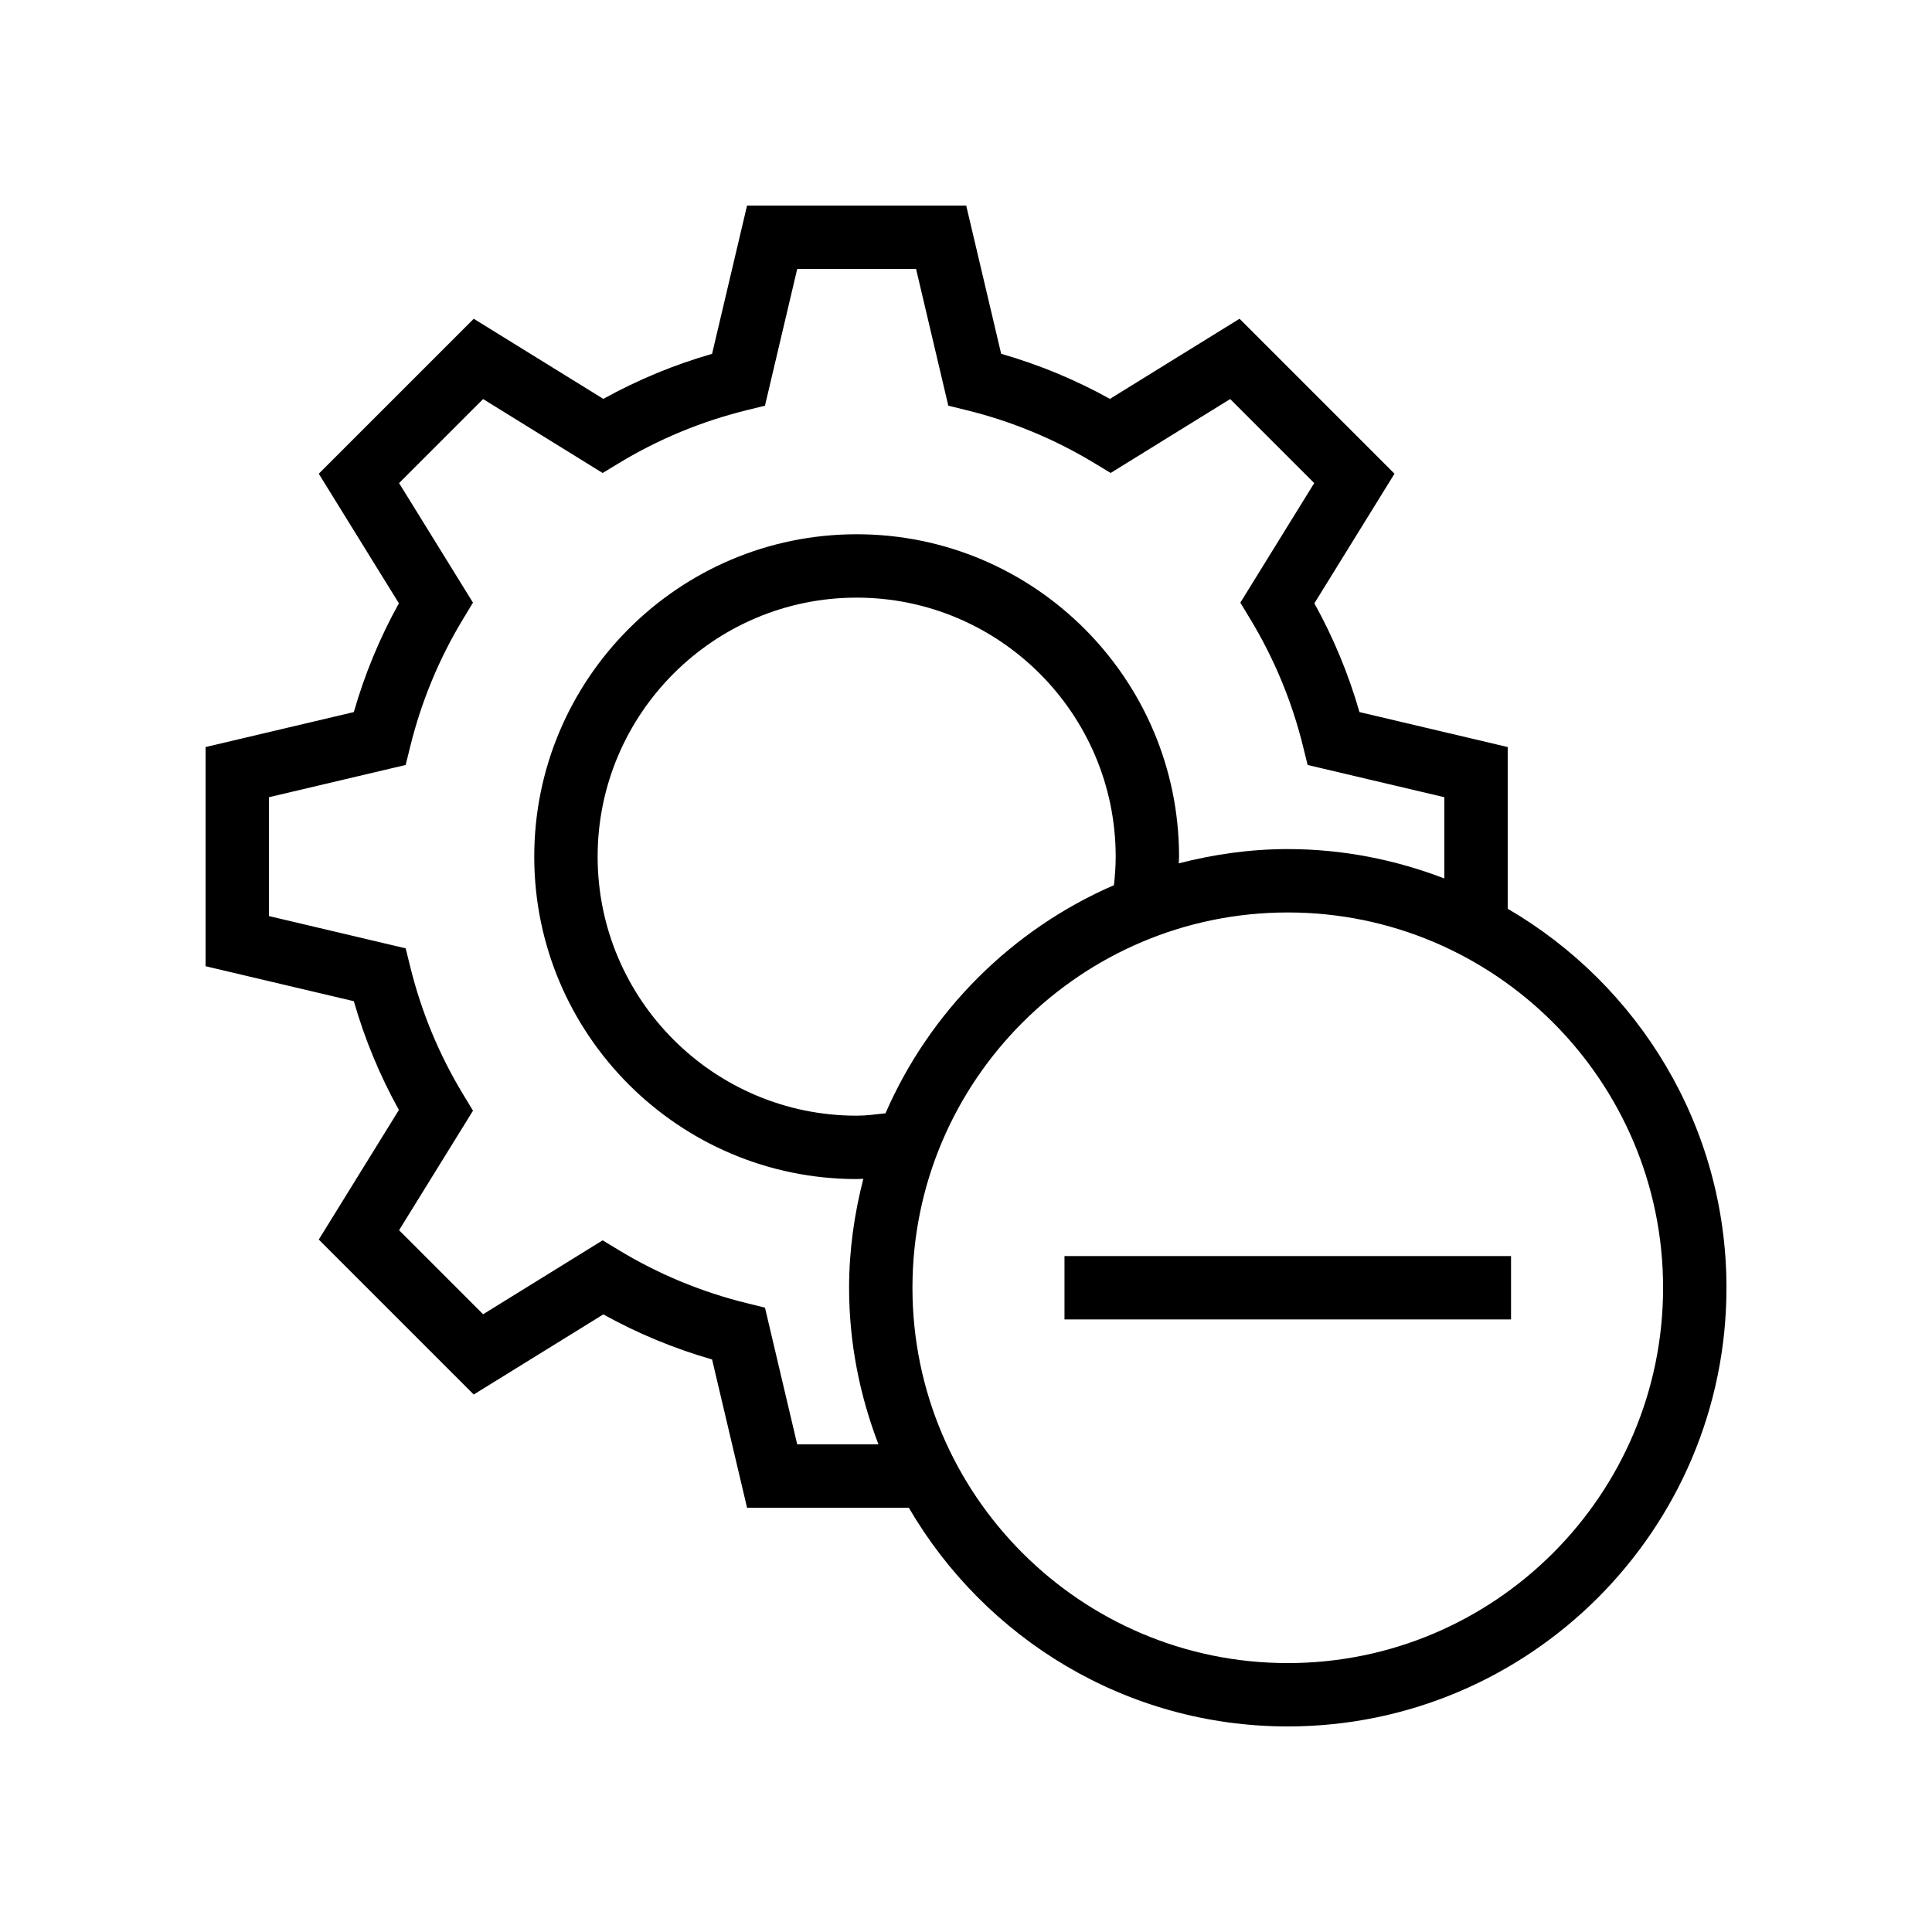 <?xml version="1.0" encoding="UTF-8"?>
<!-- Uploaded to: ICON Repo, www.iconrepo.com, Generator: ICON Repo Mixer Tools -->
<svg fill="#000000" width="800px" height="800px" version="1.1" viewBox="144 144 512 512" xmlns="http://www.w3.org/2000/svg">
 <g>
  <path d="m543.56 384.84v-42.867l-39.289-9.266c-2.879-10.031-6.883-19.688-11.949-28.82l21.234-34.348-41.066-41.066-34.348 21.234c-9.129-5.062-18.789-9.07-28.824-11.949l-9.262-39.281h-58.082l-9.266 39.289c-10.035 2.883-19.691 6.883-28.82 11.941l-34.34-21.23-41.074 41.066 21.234 34.34c-5.059 9.117-9.062 18.777-11.941 28.824l-39.289 9.27v58.082l39.289 9.27c2.883 10.047 6.883 19.699 11.941 28.824l-21.23 34.34 41.066 41.066 34.34-21.23c9.125 5.059 18.785 9.062 28.824 11.941l9.266 39.289h42.867c20.164 34.598 57.578 57.965 100.43 57.965 64.105 0 116.26-52.152 116.26-116.26 0-42.848-23.367-80.262-57.965-100.43zm-188.29 141.93-8.543-36.23-4.981-1.23c-11.875-2.938-23.195-7.625-33.648-13.949l-4.394-2.66-31.676 19.59-22.27-22.27 19.59-31.68-2.66-4.391c-6.316-10.441-11.012-21.762-13.949-33.648l-1.23-4.981-36.234-8.555v-31.496l36.23-8.543 1.23-4.981c2.938-11.887 7.629-23.207 13.949-33.648l2.66-4.391-19.586-31.68 22.27-22.27 31.672 19.59 4.394-2.66c10.453-6.32 21.777-11.012 33.648-13.945l4.981-1.23 8.547-36.238h31.496l8.543 36.238 4.984 1.227c11.863 2.926 23.188 7.621 33.648 13.949l4.394 2.652 31.676-19.586 22.27 22.27-19.578 31.68 2.652 4.394c6.328 10.465 11.02 21.785 13.949 33.648l1.23 4.981 36.234 8.543v21.535c-12.91-4.957-26.867-7.789-41.5-7.789-9.988 0-19.633 1.402-28.887 3.781 0.012-0.59 0.078-1.18 0.078-1.773 0-47.113-38.328-85.441-85.441-85.441-47.109 0-85.438 38.328-85.438 85.441 0 47.109 38.328 85.438 85.438 85.438 0.594 0 1.184-0.062 1.773-0.074-2.379 9.254-3.777 18.898-3.777 28.883 0 14.633 2.832 28.59 7.789 41.5zm23.391-87.734c-2.539 0.281-5.07 0.633-7.641 0.633-37.852 0-68.641-30.793-68.641-68.641 0-37.852 30.793-68.648 68.641-68.648 37.852 0 68.648 30.797 68.648 68.648 0 2.527-0.188 5.047-0.461 7.555-27.051 11.723-48.781 33.426-60.547 60.453zm106.61 145.7c-54.84 0-99.461-44.621-99.461-99.461 0-54.84 44.621-99.461 99.461-99.461 54.844-0.004 99.465 44.617 99.465 99.457 0 54.844-44.621 99.465-99.465 99.465z"/>
  <path d="m426.1 476.87h118.34v16.793h-118.34z"/>
 </g>
</svg>